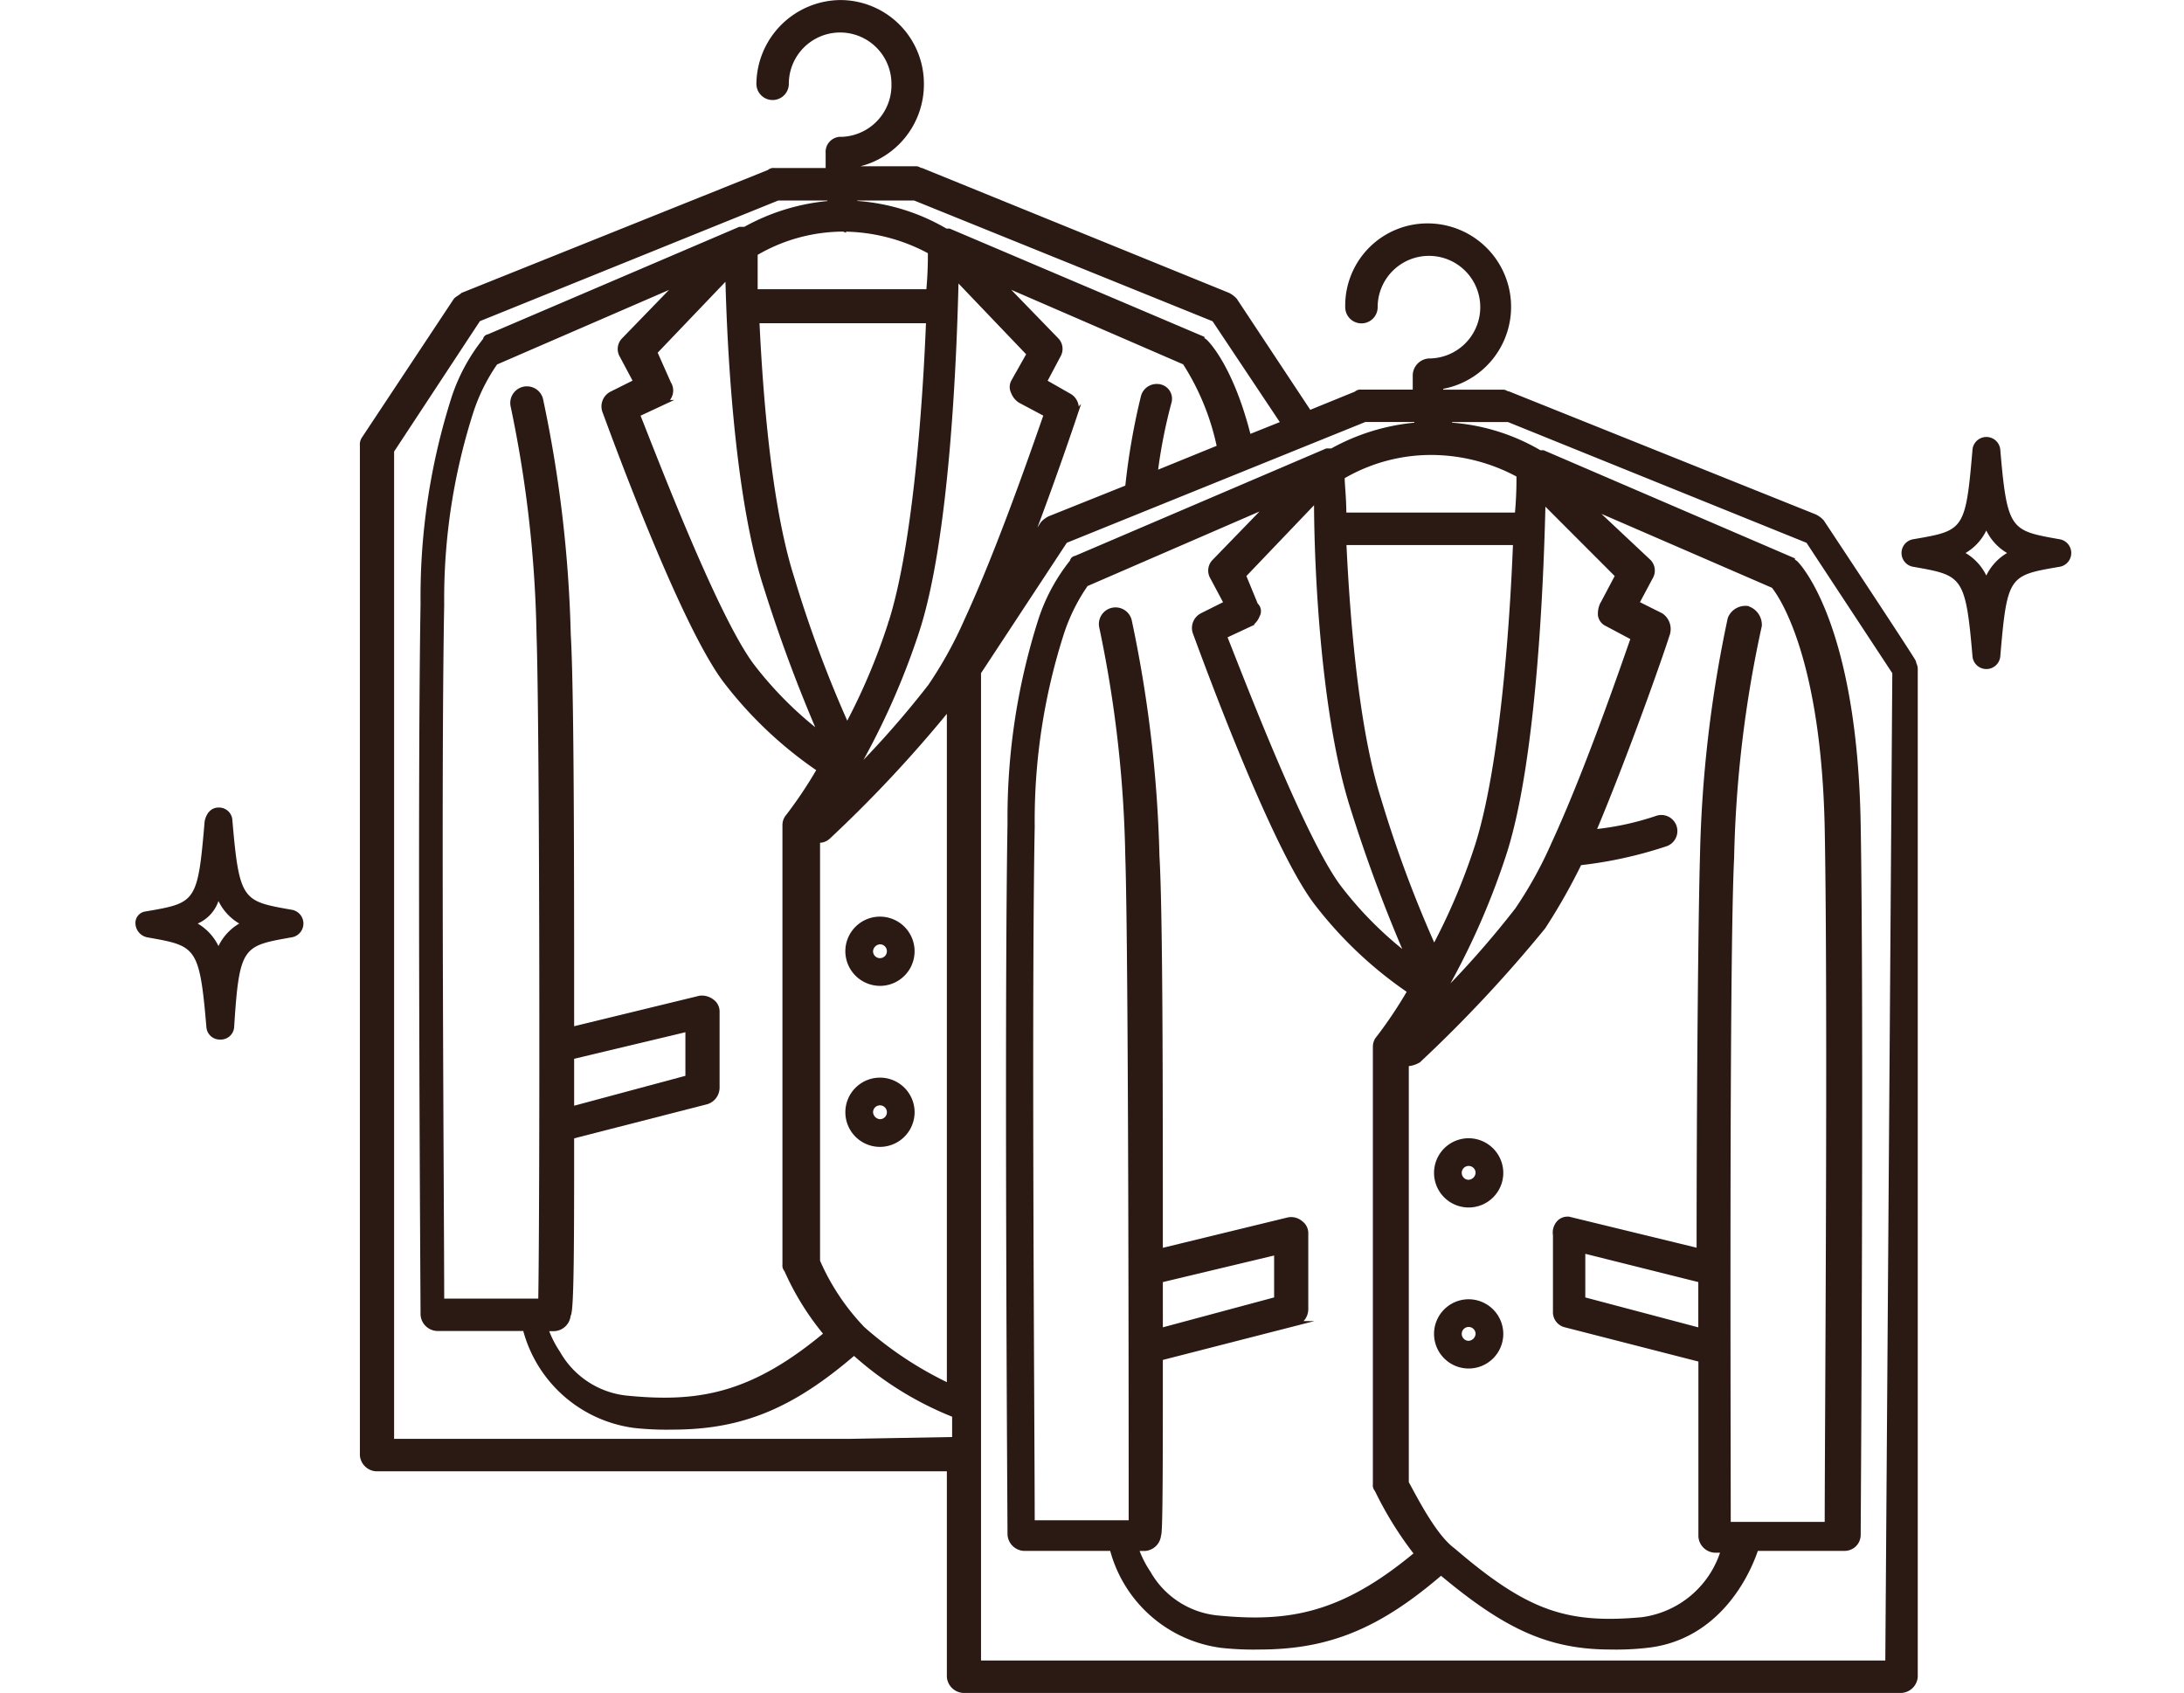 <svg xmlns="http://www.w3.org/2000/svg" xmlns:xlink="http://www.w3.org/1999/xlink" width="129" height="100" viewBox="0 0 129 100">
  <defs>
    <clipPath id="clip-path">
      <rect id="長方形_220" data-name="長方形 220" width="114.338" height="100" fill="none"/>
    </clipPath>
  </defs>
  <g id="icon04" transform="translate(-911 -534)">
    <rect id="長方形_377" data-name="長方形 377" width="129" height="100" transform="translate(911 534)" fill="#fff"/>
    <g id="グループ_92" data-name="グループ 92" transform="translate(919 534)">
      <g id="グループ_91" data-name="グループ 91" clip-path="url(#clip-path)">
        <path id="パス_526" data-name="パス 526" d="M43.045,57.031A2.045,2.045,0,1,0,41,54.985a2.051,2.051,0,0,0,2.045,2.045m0-2.454a.409.409,0,1,1-.409.409.44.44,0,0,1,.409-.409" transform="translate(0.931 1.202)" fill="#2b1914"/>
        <path id="パス_527" data-name="パス 527" d="M45.091,64.285a2.045,2.045,0,1,0-2.045,2.045,2.051,2.051,0,0,0,2.045-2.045m-2.454,0a.409.409,0,1,1,.409.409.44.44,0,0,1-.409-.409" transform="translate(0.931 1.413)" fill="#2b1914"/>
        <path id="パス_528" data-name="パス 528" d="M9.2,52.674c-2.864-.511-3.068-.511-3.477-5.318a.79.79,0,0,0-.818-.716c-.409,0-.716.307-.818.818-.409,4.807-.511,4.807-3.477,5.318A.684.684,0,0,0,0,53.492a.868.868,0,0,0,.716.818c2.864.511,3.068.511,3.477,5.318a.79.79,0,0,0,.818.716.79.79,0,0,0,.818-.716c.307-4.807.511-4.807,3.375-5.318a.825.825,0,0,0,0-1.636m-4.3,2.148a3.108,3.108,0,0,0-1.227-1.33,2.24,2.24,0,0,0,1.227-1.33,3.108,3.108,0,0,0,1.227,1.33,3.108,3.108,0,0,0-1.227,1.33" transform="translate(0 1.059)" fill="#2b1914"/>
        <path id="パス_529" data-name="パス 529" d="M111.307,31.274c-2.864-.511-3.068-.511-3.477-5.318a.825.825,0,0,0-1.636,0c-.409,4.807-.511,4.807-3.477,5.318a.825.825,0,0,0,0,1.636c2.864.511,3.068.511,3.477,5.318a.825.825,0,0,0,1.636,0c.409-4.807.511-4.807,3.477-5.318a.825.825,0,0,0,0-1.636m-4.3,2.148a3.108,3.108,0,0,0-1.227-1.33,3.108,3.108,0,0,0,1.227-1.33,3.108,3.108,0,0,0,1.227,1.33,3.108,3.108,0,0,0-1.227,1.33" transform="translate(2.316 0.573)" fill="#2b1914"/>
        <path id="パス_530" data-name="パス 530" d="M77.045,65.74a2.045,2.045,0,1,0,2.045,2.045,2.051,2.051,0,0,0-2.045-2.045m0,2.454a.409.409,0,1,1,.409-.409.44.44,0,0,1-.409.409" transform="translate(1.703 1.493)" fill="#2b1914"/>
        <path id="パス_531" data-name="パス 531" d="M77.045,75.04a2.045,2.045,0,1,0,2.045,2.045,2.051,2.051,0,0,0-2.045-2.045m0,2.454a.409.409,0,1,1,.409-.409.44.44,0,0,1-.409.409" transform="translate(1.703 1.704)" fill="#2b1914"/>
        <path id="パス_532" data-name="パス 532" d="M99.314,30.821a1.412,1.412,0,0,0-.409-.307L80.8,23.253c-.1,0-.2-.1-.307-.1H76.814v-.307A4.789,4.789,0,0,0,76,13.333a4.715,4.715,0,0,0-4.7,4.807.818.818,0,0,0,1.636,0,3.17,3.17,0,1,1,3.17,3.17.88.88,0,0,0-.818.818v1.023H72.11a.376.376,0,0,0-.307.1l-2.761,1.125-4.4-6.648a1.412,1.412,0,0,0-.409-.307l-18.1-7.363c-.1,0-.2-.1-.307-.1H42.145v-.2a4.85,4.85,0,0,0,3.989-4.807A4.8,4.8,0,0,0,41.327.14,4.868,4.868,0,0,0,36.52,4.947a.818.818,0,0,0,1.636,0,3.17,3.17,0,0,1,6.341,0,3.19,3.19,0,0,1-3.068,3.273.753.753,0,0,0-.818.818V10.06H37.44a.376.376,0,0,0-.307.1l-18.1,7.261c-.1.1-.307.2-.409.307L13.2,25.912a.615.615,0,0,0-.1.409V85.945a.88.88,0,0,0,.818.818H47.77V99.035a.88.88,0,0,0,.818.818h55.431a.88.88,0,0,0,.818-.818V39.514c0-.2-.1-.307-.1-.409s-5.42-8.284-5.42-8.284M76.3,26.73a10.869,10.869,0,0,1,5.114,1.33,22.5,22.5,0,0,1-.1,2.352H71.087c0-1.023-.1-1.739-.1-2.25A10.342,10.342,0,0,1,76.3,26.73m18.613,9.2a.972.972,0,0,0-1.023.614,74.255,74.255,0,0,0-1.636,14.011c-.1,3.375-.2,13.909-.2,23.318l-7.568-1.841a.678.678,0,0,0-.716.2.863.863,0,0,0-.2.716v4.5a.778.778,0,0,0,.614.818l7.977,2.045V90.752a.88.88,0,0,0,.818.818h.511a5.8,5.8,0,0,1-4.807,4.091c-4.5.409-6.852-.409-11.147-4.091-1.125-.818-2.25-3.068-2.761-3.989V62.832h.1a1.454,1.454,0,0,0,.614-.2,80.669,80.669,0,0,0,7.363-7.875A35.437,35.437,0,0,0,85,50.968a24.674,24.674,0,0,0,5.114-1.125.809.809,0,0,0-.511-1.534,16.714,16.714,0,0,1-3.784.818c2.148-5.114,4.3-11.352,4.4-11.761a.972.972,0,0,0-.409-1.023l-1.432-.716.818-1.534a.761.761,0,0,0-.1-.92L85.61,29.9l10.841,4.7c.511.614,2.966,4.3,3.17,14.318.2,10.432,0,36.2,0,41.113H93.791c0-5.216-.1-33.442.2-39.374a70.581,70.581,0,0,1,1.636-13.7,1.016,1.016,0,0,0-.716-1.023M92.155,75.616v2.966L85.2,76.741V73.877Zm-31.908,4.6,7.977-2.045a.891.891,0,0,0,.614-.818v-4.5a.729.729,0,0,0-.307-.614.863.863,0,0,0-.716-.2l-7.568,1.841c0-9.409,0-19.943-.2-23.318a75.228,75.228,0,0,0-1.636-13.909.843.843,0,0,0-1.636.409,71.43,71.43,0,0,1,1.534,13.5c.2,5.932.2,34.158.2,39.374H52.679c0-4.909-.2-30.681,0-41.113a36.214,36.214,0,0,1,1.739-11.454A11.052,11.052,0,0,1,55.849,34.5L66.69,29.8l-3.273,3.375a.761.761,0,0,0-.1.92l.818,1.534-1.432.716a.838.838,0,0,0-.409,1.023c.2.511,4.5,12.477,7.159,15.954a23.832,23.832,0,0,0,5.523,5.216A25.686,25.686,0,0,1,73.133,61.3a.781.781,0,0,0-.2.511V87.683a.376.376,0,0,0,.1.307,20.9,20.9,0,0,0,2.352,3.784c-4.4,3.682-7.568,4.193-11.761,3.784A5.284,5.284,0,0,1,59.531,92.9a6.206,6.206,0,0,1-.716-1.432h.511a.88.88,0,0,0,.818-.818c.1,0,.1-4.5.1-10.432m0-4.6L67.1,73.979v2.761l-6.852,1.841ZM71.6,47.7a88.773,88.773,0,0,0,3.273,8.8A21.9,21.9,0,0,1,70.781,52.4c-2.148-2.864-5.727-12.272-6.75-14.829l1.534-.716a1.021,1.021,0,0,0,.409-.511.482.482,0,0,0-.1-.614l-.716-1.739,4.3-4.5c0,3.989.409,12.784,2.148,18.2m-.511-15.647H81.212c-.2,5.216-.818,13.4-2.25,17.9a36.909,36.909,0,0,1-2.557,6.034,71.973,71.973,0,0,1-3.273-8.8c-1.33-4.193-1.841-10.738-2.045-15.136m16.159,1.943-.92,1.739a1.3,1.3,0,0,0-.1.614.68.68,0,0,0,.409.511l1.534.818c-.716,2.045-2.761,7.977-4.7,12.17a24.167,24.167,0,0,1-2.148,3.886,55.917,55.917,0,0,1-4.6,5.216A43.805,43.805,0,0,0,80.5,50.559c1.841-5.523,2.25-16.466,2.352-20.965ZM42.145,11.7h3.579l17.693,7.159,4.091,6.136-2.045.818c-1.023-4.091-2.454-5.523-2.557-5.625s-.2-.1-.2-.2L47.77,13.64h-.2A12,12,0,0,0,42.247,12Zm18.1,11.147a.821.821,0,0,0-1.023.614,39.967,39.967,0,0,0-.92,5.318l-4.6,1.841a1.412,1.412,0,0,0-.409.307l-.92,1.432c1.534-3.989,2.761-7.67,2.864-7.977a.838.838,0,0,0-.409-1.023l-1.432-.818L54.213,21a.761.761,0,0,0-.1-.92l-3.273-3.375,10.841,4.7a14.786,14.786,0,0,1,2.045,5.011L59.94,27.958a30.5,30.5,0,0,1,.818-4.193.732.732,0,0,0-.511-.92M25.475,67.127l7.977-2.045a.891.891,0,0,0,.614-.818v-4.5a.729.729,0,0,0-.307-.614.974.974,0,0,0-.716-.2l-7.568,1.841c0-9.409,0-19.943-.2-23.318A75.228,75.228,0,0,0,23.634,23.56.843.843,0,0,0,22,23.969a71.43,71.43,0,0,1,1.534,13.5c.2,5.932.2,34.158.1,39.374H17.8c0-4.909-.2-30.681,0-41.113a36.213,36.213,0,0,1,1.739-11.454,11.052,11.052,0,0,1,1.432-2.864l10.841-4.7-3.273,3.375a.761.761,0,0,0-.1.92l.818,1.534-1.432.716a.838.838,0,0,0-.409,1.023c.2.511,4.5,12.477,7.159,15.954A23.832,23.832,0,0,0,40.1,45.446a25.686,25.686,0,0,1-1.841,2.761.781.781,0,0,0-.2.511V74.7a.376.376,0,0,0,.1.307,15.967,15.967,0,0,0,2.352,3.784c-4.4,3.682-7.568,4.193-11.761,3.784a5.283,5.283,0,0,1-4.091-2.659,6.206,6.206,0,0,1-.716-1.432h.511a.88.88,0,0,0,.818-.818c.2-.1.2-4.6.2-10.534m0-4.7,6.852-1.636V63.65l-6.852,1.841ZM51.554,23.151a1.021,1.021,0,0,0,.409.511l1.534.818c-.716,2.045-2.761,7.977-4.7,12.17a24.166,24.166,0,0,1-2.148,3.886,55.919,55.919,0,0,1-4.6,5.216,43.805,43.805,0,0,0,3.784-8.386c1.841-5.523,2.25-16.466,2.352-20.965l4.3,4.5-.92,1.636a.652.652,0,0,0,0,.614m-7.261,13.7a36.909,36.909,0,0,1-2.557,6.034,71.97,71.97,0,0,1-3.273-8.8c-1.33-4.193-1.841-10.738-2.045-15.136H46.542c-.2,5.216-.818,13.5-2.25,17.9m-7.363-2.25A88.768,88.768,0,0,0,40.2,43.4a21.9,21.9,0,0,1-4.091-4.091c-2.148-2.864-5.727-12.272-6.75-14.829l1.534-.716a.783.783,0,0,0,.307-1.125L30.384,20.8l4.3-4.5c.1,3.989.511,12.886,2.25,18.306M40,74.491V49.639h.1a.781.781,0,0,0,.511-.2,76.682,76.682,0,0,0,7.159-7.67v40.09a21.669,21.669,0,0,1-5.114-3.375A13.587,13.587,0,0,1,40,74.491m1.534-60.953a10.869,10.869,0,0,1,5.114,1.33,22.5,22.5,0,0,1-.1,2.352H36.315v-2.25a10.247,10.247,0,0,1,5.216-1.432m.307,71.589h-27v-58.5l5.114-7.773L37.645,11.7h3.068V12A12.438,12.438,0,0,0,35.7,13.537h-.307L20.566,19.878a.22.22,0,0,0-.2.2,10.9,10.9,0,0,0-1.841,3.375,38.592,38.592,0,0,0-1.841,12.17c-.2,11.557,0,41.726,0,42.033a.88.88,0,0,0,.818.818h5.216a7.708,7.708,0,0,0,6.443,5.727,17.331,17.331,0,0,0,2.25.1c4.091,0,7.057-1.227,10.738-4.4a19.58,19.58,0,0,0,5.932,3.682v1.432ZM103.2,98.217H49.508v-58.5l5.114-7.773,17.693-7.159h3.068v.307a12.438,12.438,0,0,0-5.011,1.534h-.307L55.235,32.969a.22.22,0,0,0-.2.2,10.9,10.9,0,0,0-1.841,3.375,38.392,38.392,0,0,0-1.841,12.068c-.2,11.557,0,41.726,0,42.033a.88.88,0,0,0,.818.818h5.216a7.708,7.708,0,0,0,6.443,5.727,17.335,17.335,0,0,0,2.25.1c4.091,0,7.057-1.227,10.738-4.4,3.784,3.17,6.341,4.4,10.023,4.4a15.835,15.835,0,0,0,2.148-.1c3.784-.409,5.727-3.579,6.443-5.727h5.216a.807.807,0,0,0,.818-.818c0-.307.2-30.374,0-41.931-.2-11.863-3.579-15.341-3.682-15.443s-.2-.1-.2-.2L82.848,26.73h-.2a12,12,0,0,0-5.318-1.636v-.307H80.8L98.5,31.946l5.114,7.773Z" transform="translate(0.297 0.003)" fill="#2b1914"/>
        <path id="パス_533" data-name="パス 533" d="M99.314,30.821a1.412,1.412,0,0,0-.409-.307L80.8,23.253c-.1,0-.2-.1-.307-.1H76.814v-.307A4.789,4.789,0,0,0,76,13.333a4.715,4.715,0,0,0-4.7,4.807.818.818,0,0,0,1.636,0,3.17,3.17,0,1,1,3.17,3.17.88.88,0,0,0-.818.818v1.023H72.11a.376.376,0,0,0-.307.1l-2.761,1.125-4.4-6.648a1.412,1.412,0,0,0-.409-.307l-18.1-7.363c-.1,0-.2-.1-.307-.1H42.145v-.2a4.85,4.85,0,0,0,3.989-4.807A4.8,4.8,0,0,0,41.327.14,4.868,4.868,0,0,0,36.52,4.947a.818.818,0,0,0,1.636,0,3.17,3.17,0,0,1,6.341,0,3.19,3.19,0,0,1-3.068,3.273.753.753,0,0,0-.818.818V10.06H37.44a.376.376,0,0,0-.307.1l-18.1,7.261c-.1.1-.307.2-.409.307L13.2,25.912a.615.615,0,0,0-.1.409V85.945a.88.88,0,0,0,.818.818H47.77V99.035a.88.88,0,0,0,.818.818h55.431a.88.88,0,0,0,.818-.818V39.514c0-.2-.1-.307-.1-.409S99.314,30.821,99.314,30.821ZM76.3,26.73a10.869,10.869,0,0,1,5.114,1.33,22.5,22.5,0,0,1-.1,2.352H71.087c0-1.023-.1-1.739-.1-2.25A10.342,10.342,0,0,1,76.3,26.73Zm18.613,9.2a.972.972,0,0,0-1.023.614,74.255,74.255,0,0,0-1.636,14.011c-.1,3.375-.2,13.909-.2,23.318l-7.568-1.841a.678.678,0,0,0-.716.2.863.863,0,0,0-.2.716v4.5a.778.778,0,0,0,.614.818l7.977,2.045V90.752a.88.88,0,0,0,.818.818h.511a5.8,5.8,0,0,1-4.807,4.091c-4.5.409-6.852-.409-11.147-4.091-1.125-.818-2.25-3.068-2.761-3.989V62.832h.1a1.454,1.454,0,0,0,.614-.2,80.669,80.669,0,0,0,7.363-7.875A35.437,35.437,0,0,0,85,50.968a24.674,24.674,0,0,0,5.114-1.125.809.809,0,0,0-.511-1.534,16.714,16.714,0,0,1-3.784.818c2.148-5.114,4.3-11.352,4.4-11.761a.972.972,0,0,0-.409-1.023l-1.432-.716.818-1.534a.761.761,0,0,0-.1-.92L85.61,29.9l10.841,4.7c.511.614,2.966,4.3,3.17,14.318.2,10.432,0,36.2,0,41.113H93.791c0-5.216-.1-33.442.2-39.374a70.581,70.581,0,0,1,1.636-13.7A1.016,1.016,0,0,0,94.916,35.935ZM92.155,75.616v2.966L85.2,76.741V73.877Zm-31.908,4.6,7.977-2.045a.891.891,0,0,0,.614-.818v-4.5a.729.729,0,0,0-.307-.614.863.863,0,0,0-.716-.2l-7.568,1.841c0-9.409,0-19.943-.2-23.318a75.228,75.228,0,0,0-1.636-13.909.843.843,0,0,0-1.636.409,71.43,71.43,0,0,1,1.534,13.5c.2,5.932.2,34.158.2,39.374H52.679c0-4.909-.2-30.681,0-41.113a36.214,36.214,0,0,1,1.739-11.454A11.052,11.052,0,0,1,55.849,34.5L66.69,29.8l-3.273,3.375a.761.761,0,0,0-.1.92l.818,1.534-1.432.716a.838.838,0,0,0-.409,1.023c.2.511,4.5,12.477,7.159,15.954a23.832,23.832,0,0,0,5.523,5.216A25.686,25.686,0,0,1,73.133,61.3a.781.781,0,0,0-.2.511V87.683a.376.376,0,0,0,.1.307,20.9,20.9,0,0,0,2.352,3.784c-4.4,3.682-7.568,4.193-11.761,3.784A5.284,5.284,0,0,1,59.531,92.9a6.206,6.206,0,0,1-.716-1.432h.511a.88.88,0,0,0,.818-.818C60.247,90.649,60.247,86.149,60.247,80.218Zm0-4.6L67.1,73.979v2.761l-6.852,1.841ZM71.6,47.7a88.773,88.773,0,0,0,3.273,8.8A21.9,21.9,0,0,1,70.781,52.4c-2.148-2.864-5.727-12.272-6.75-14.829l1.534-.716a1.021,1.021,0,0,0,.409-.511.482.482,0,0,0-.1-.614l-.716-1.739,4.3-4.5C69.451,33.48,69.86,42.275,71.6,47.7Zm-.511-15.647H81.212c-.2,5.216-.818,13.4-2.25,17.9a36.909,36.909,0,0,1-2.557,6.034,71.973,71.973,0,0,1-3.273-8.8C71.8,42.991,71.292,36.446,71.087,32.048Zm16.159,1.943-.92,1.739a1.3,1.3,0,0,0-.1.614.68.68,0,0,0,.409.511l1.534.818c-.716,2.045-2.761,7.977-4.7,12.17a24.167,24.167,0,0,1-2.148,3.886,55.917,55.917,0,0,1-4.6,5.216A43.805,43.805,0,0,0,80.5,50.559c1.841-5.523,2.25-16.466,2.352-20.965ZM42.145,11.7h3.579l17.693,7.159,4.091,6.136-2.045.818c-1.023-4.091-2.454-5.523-2.557-5.625s-.2-.1-.2-.2L47.77,13.64h-.2A12,12,0,0,0,42.247,12Zm18.1,11.147a.821.821,0,0,0-1.023.614,39.967,39.967,0,0,0-.92,5.318l-4.6,1.841a1.412,1.412,0,0,0-.409.307l-.92,1.432c1.534-3.989,2.761-7.67,2.864-7.977a.838.838,0,0,0-.409-1.023l-1.432-.818L54.213,21a.761.761,0,0,0-.1-.92l-3.273-3.375,10.841,4.7a14.786,14.786,0,0,1,2.045,5.011L59.94,27.958a30.5,30.5,0,0,1,.818-4.193A.732.732,0,0,0,60.247,22.844ZM25.475,67.127l7.977-2.045a.891.891,0,0,0,.614-.818v-4.5a.729.729,0,0,0-.307-.614.974.974,0,0,0-.716-.2l-7.568,1.841c0-9.409,0-19.943-.2-23.318A75.228,75.228,0,0,0,23.634,23.56.843.843,0,0,0,22,23.969a71.43,71.43,0,0,1,1.534,13.5c.2,5.932.2,34.158.1,39.374H17.8c0-4.909-.2-30.681,0-41.113a36.213,36.213,0,0,1,1.739-11.454,11.052,11.052,0,0,1,1.432-2.864l10.841-4.7-3.273,3.375a.761.761,0,0,0-.1.92l.818,1.534-1.432.716a.838.838,0,0,0-.409,1.023c.2.511,4.5,12.477,7.159,15.954A23.832,23.832,0,0,0,40.1,45.446a25.686,25.686,0,0,1-1.841,2.761.781.781,0,0,0-.2.511V74.7a.376.376,0,0,0,.1.307,15.967,15.967,0,0,0,2.352,3.784c-4.4,3.682-7.568,4.193-11.761,3.784a5.283,5.283,0,0,1-4.091-2.659,6.206,6.206,0,0,1-.716-1.432h.511a.88.88,0,0,0,.818-.818C25.475,77.559,25.475,73.059,25.475,67.127Zm0-4.7,6.852-1.636V63.65l-6.852,1.841ZM51.554,23.151a1.021,1.021,0,0,0,.409.511l1.534.818c-.716,2.045-2.761,7.977-4.7,12.17a24.166,24.166,0,0,1-2.148,3.886,55.919,55.919,0,0,1-4.6,5.216,43.805,43.805,0,0,0,3.784-8.386c1.841-5.523,2.25-16.466,2.352-20.965l4.3,4.5-.92,1.636A.652.652,0,0,0,51.554,23.151Zm-7.261,13.7a36.909,36.909,0,0,1-2.557,6.034,71.97,71.97,0,0,1-3.273-8.8c-1.33-4.193-1.841-10.738-2.045-15.136H46.542C46.338,24.174,45.724,32.457,44.292,36.855Zm-7.363-2.25A88.768,88.768,0,0,0,40.2,43.4a21.9,21.9,0,0,1-4.091-4.091c-2.148-2.864-5.727-12.272-6.75-14.829l1.534-.716a.783.783,0,0,0,.307-1.125L30.384,20.8l4.3-4.5C34.781,20.287,35.19,29.185,36.929,34.605ZM40,74.491V49.639h.1a.781.781,0,0,0,.511-.2,76.682,76.682,0,0,0,7.159-7.67v40.09a21.669,21.669,0,0,1-5.114-3.375A13.587,13.587,0,0,1,40,74.491Zm1.534-60.953a10.869,10.869,0,0,1,5.114,1.33,22.5,22.5,0,0,1-.1,2.352H36.315v-2.25A10.247,10.247,0,0,1,41.531,13.537Zm.307,71.589h-27v-58.5l5.114-7.773L37.645,11.7h3.068V12A12.438,12.438,0,0,0,35.7,13.537h-.307L20.566,19.878a.22.22,0,0,0-.2.2,10.9,10.9,0,0,0-1.841,3.375,38.592,38.592,0,0,0-1.841,12.17c-.2,11.557,0,41.726,0,42.033a.88.88,0,0,0,.818.818h5.216a7.708,7.708,0,0,0,6.443,5.727,17.331,17.331,0,0,0,2.25.1c4.091,0,7.057-1.227,10.738-4.4a19.58,19.58,0,0,0,5.932,3.682v1.432ZM103.2,98.217H49.508v-58.5l5.114-7.773,17.693-7.159h3.068v.307a12.438,12.438,0,0,0-5.011,1.534h-.307L55.235,32.969a.22.22,0,0,0-.2.2,10.9,10.9,0,0,0-1.841,3.375,38.392,38.392,0,0,0-1.841,12.068c-.2,11.557,0,41.726,0,42.033a.88.88,0,0,0,.818.818h5.216a7.708,7.708,0,0,0,6.443,5.727,17.335,17.335,0,0,0,2.25.1c4.091,0,7.057-1.227,10.738-4.4,3.784,3.17,6.341,4.4,10.023,4.4a15.835,15.835,0,0,0,2.148-.1c3.784-.409,5.727-3.579,6.443-5.727h5.216a.807.807,0,0,0,.818-.818c0-.307.2-30.374,0-41.931-.2-11.863-3.579-15.341-3.682-15.443s-.2-.1-.2-.2L82.848,26.73h-.2a12,12,0,0,0-5.318-1.636v-.307H80.8L98.5,31.946l5.114,7.773Z" transform="translate(0.297 0.003)" fill="none" stroke="#2b1914" stroke-miterlimit="10" stroke-width="0.28"/>
      </g>
    </g>
  </g>
</svg>
